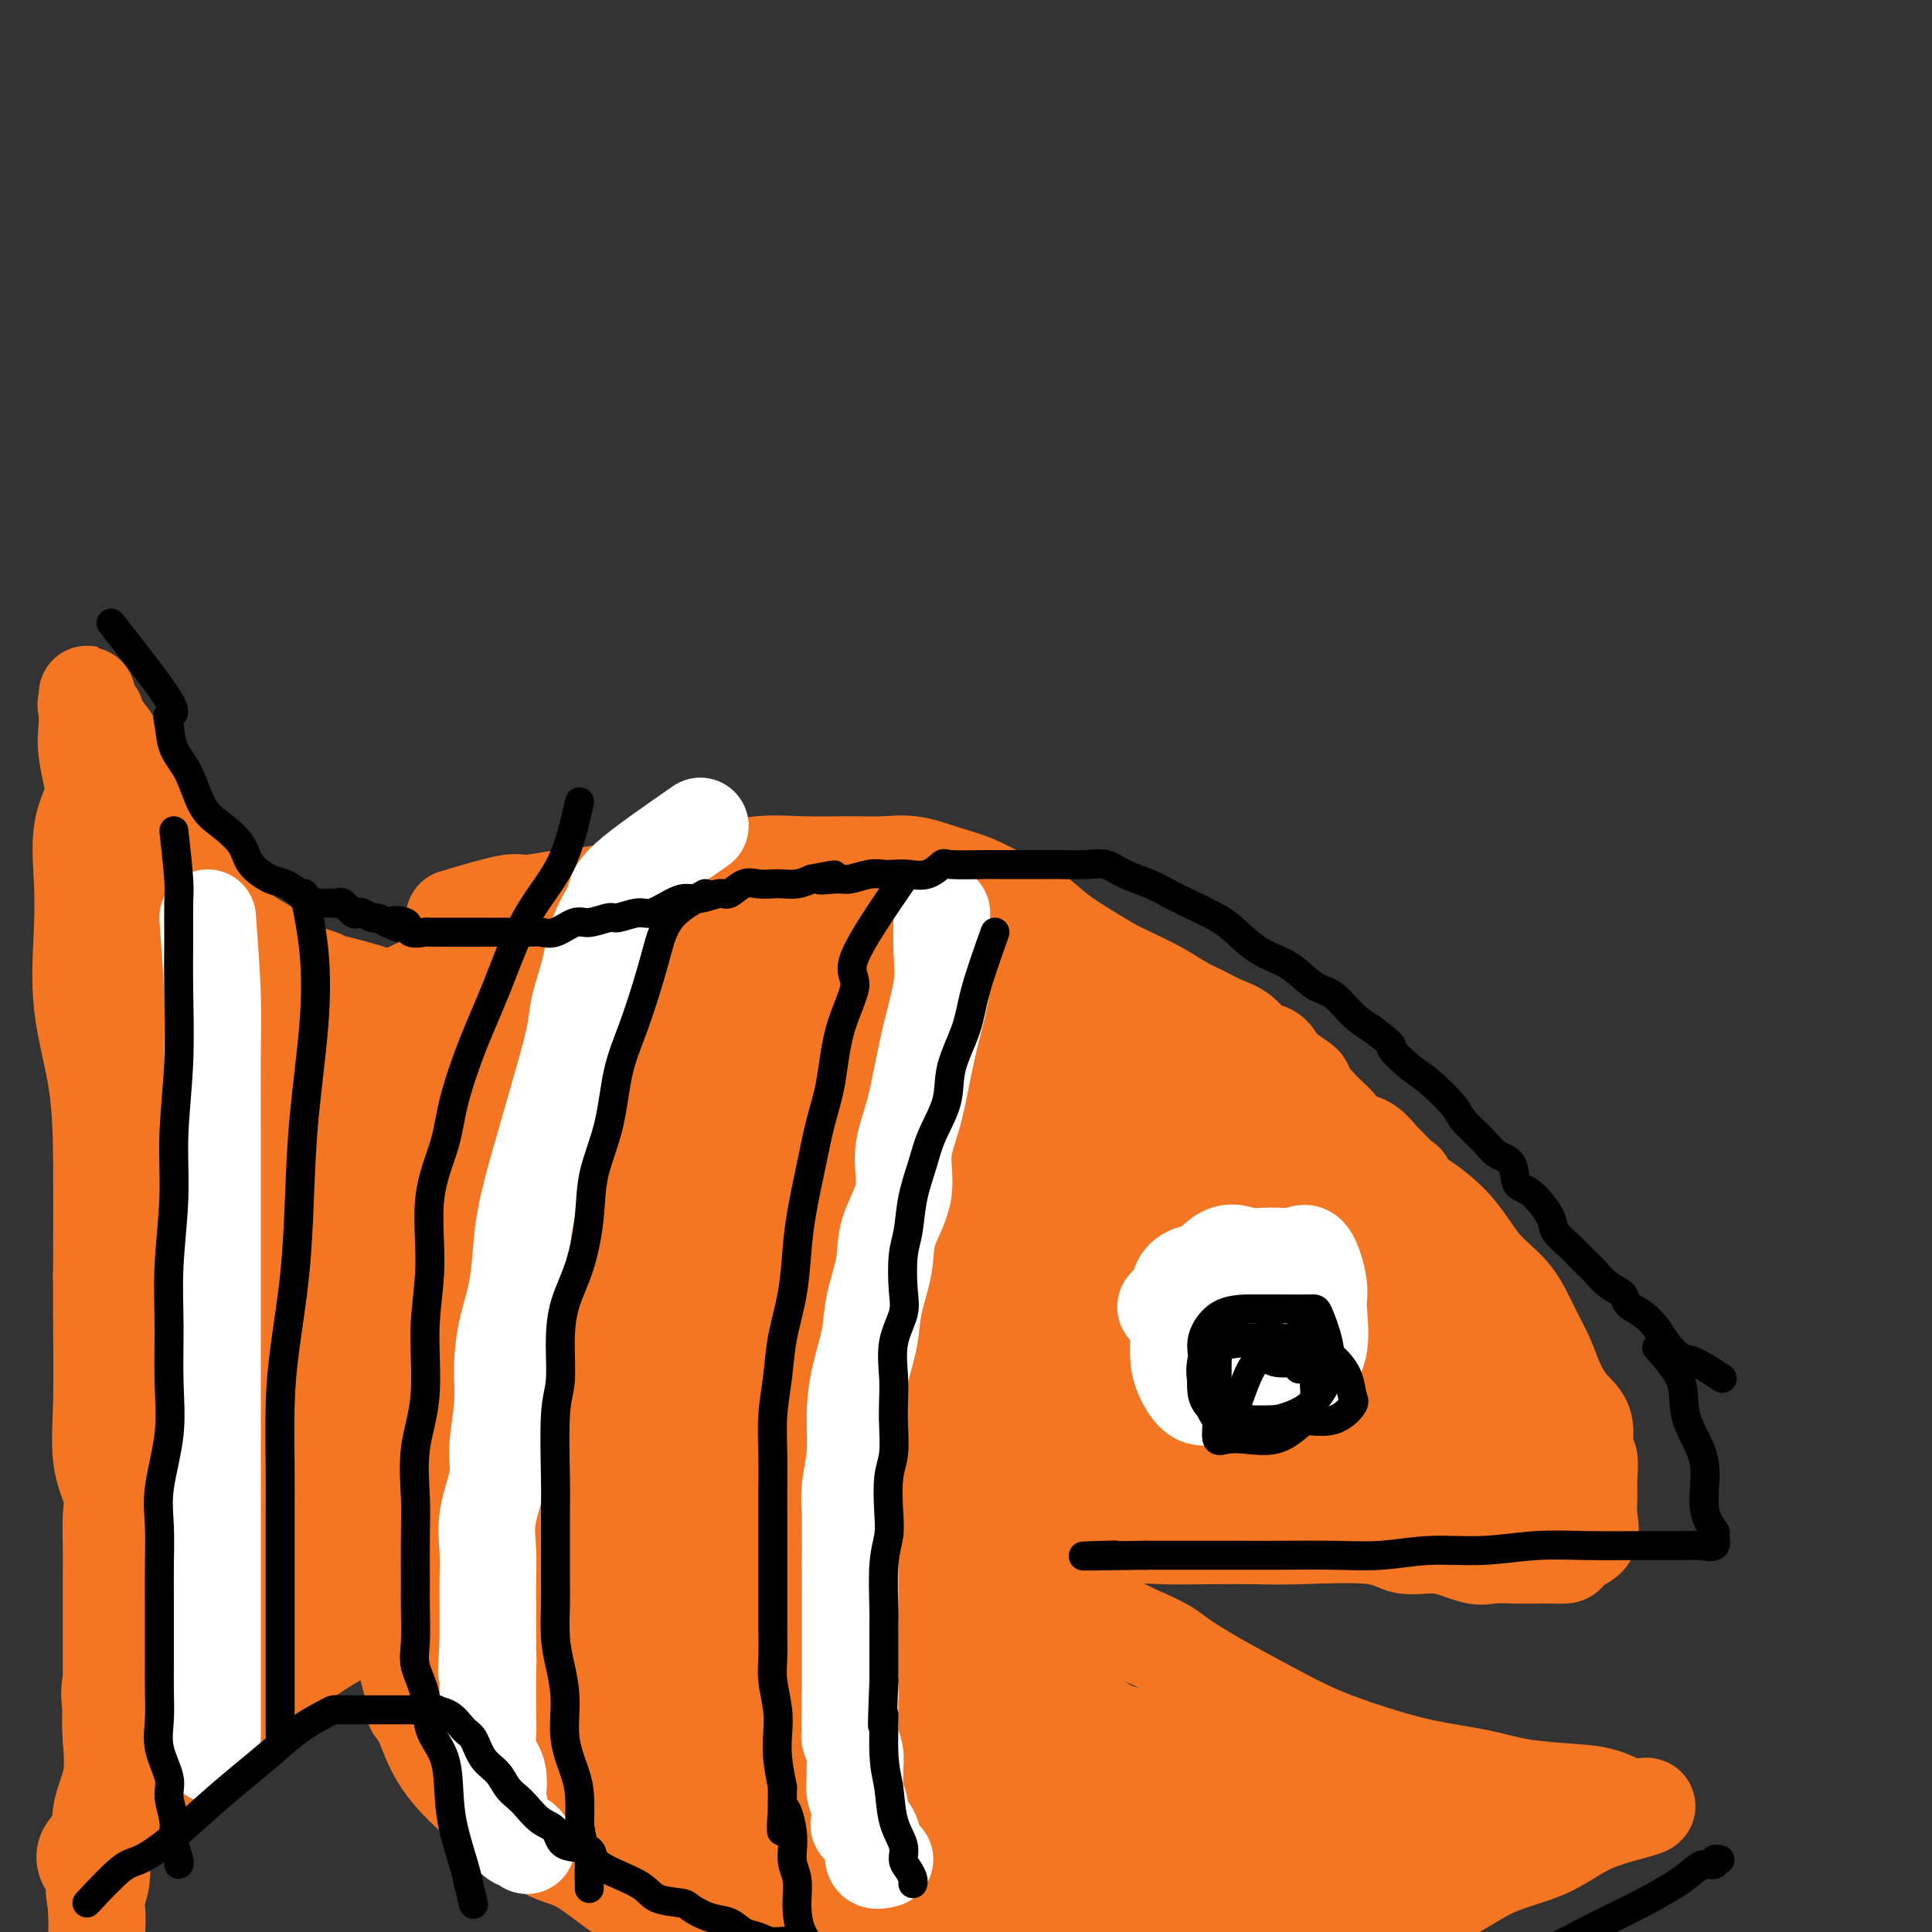 <svg viewBox='0 0 400 400' version='1.1' xmlns='http://www.w3.org/2000/svg' xmlns:xlink='http://www.w3.org/1999/xlink'><rect x="0" y="0" width="400" height="400" fill="#333333" stroke="none"/><g fill='none' stroke='#F47623' stroke-width='20' stroke-linecap='round' stroke-linejoin='round'><path d='M94,190c4.360,-1.294 8.721,-2.587 11,-3c2.279,-0.413 2.477,0.056 4,0c1.523,-0.056 4.372,-0.635 7,-1c2.628,-0.365 5.034,-0.514 8,-1c2.966,-0.486 6.494,-1.307 10,-2c3.506,-0.693 6.992,-1.257 11,-2c4.008,-0.743 8.537,-1.665 12,-2c3.463,-0.335 5.860,-0.084 9,0c3.140,0.084 7.024,-0.001 10,0c2.976,0.001 5.046,0.086 7,0c1.954,-0.086 3.793,-0.344 6,0c2.207,0.344 4.784,1.291 7,2c2.216,0.709 4.072,1.179 6,2c1.928,0.821 3.926,1.991 6,3c2.074,1.009 4.222,1.855 6,3c1.778,1.145 3.185,2.589 5,4c1.815,1.411 4.039,2.791 6,4c1.961,1.209 3.658,2.249 5,3c1.342,0.751 2.329,1.213 4,2c1.671,0.787 4.026,1.900 6,3c1.974,1.100 3.567,2.186 5,3c1.433,0.814 2.705,1.354 4,2c1.295,0.646 2.612,1.397 4,2c1.388,0.603 2.846,1.059 4,2c1.154,0.941 2.003,2.369 3,3c0.997,0.631 2.142,0.466 3,1c0.858,0.534 1.429,1.767 2,3'/><path d='M265,221c8.413,5.473 3.944,3.156 3,3c-0.944,-0.156 1.637,1.850 3,3c1.363,1.150 1.508,1.444 2,2c0.492,0.556 1.330,1.376 2,2c0.670,0.624 1.172,1.054 2,2c0.828,0.946 1.983,2.408 3,3c1.017,0.592 1.895,0.314 3,1c1.105,0.686 2.438,2.335 3,3c0.562,0.665 0.355,0.345 1,1c0.645,0.655 2.143,2.283 3,3c0.857,0.717 1.072,0.522 1,1c-0.072,0.478 -0.430,1.630 0,2c0.430,0.370 1.647,-0.042 1,0c-0.647,0.042 -3.157,0.539 -6,0c-2.843,-0.539 -6.017,-2.115 -9,-4c-2.983,-1.885 -5.773,-4.080 -8,-6c-2.227,-1.920 -3.889,-3.566 -6,-5c-2.111,-1.434 -4.672,-2.657 -7,-4c-2.328,-1.343 -4.425,-2.805 -6,-4c-1.575,-1.195 -2.629,-2.121 -4,-3c-1.371,-0.879 -3.058,-1.710 -5,-3c-1.942,-1.290 -4.138,-3.040 -6,-4c-1.862,-0.960 -3.389,-1.132 -6,-2c-2.611,-0.868 -6.305,-2.434 -10,-4'/><path d='M219,208c-3.882,-1.440 -5.588,-2.039 -9,-3c-3.412,-0.961 -8.532,-2.284 -13,-3c-4.468,-0.716 -8.285,-0.827 -13,-1c-4.715,-0.173 -10.328,-0.409 -15,-1c-4.672,-0.591 -8.404,-1.537 -12,-2c-3.596,-0.463 -7.057,-0.444 -11,-1c-3.943,-0.556 -8.369,-1.687 -11,-2c-2.631,-0.313 -3.466,0.190 -9,0c-5.534,-0.190 -15.766,-1.075 -22,0c-6.234,1.075 -8.469,4.111 -11,6c-2.531,1.889 -5.358,2.633 -8,4c-2.642,1.367 -5.101,3.357 -7,5c-1.899,1.643 -3.239,2.939 -4,4c-0.761,1.061 -0.943,1.886 -1,3c-0.057,1.114 0.010,2.517 0,3c-0.010,0.483 -0.097,0.045 1,0c1.097,-0.045 3.377,0.304 6,0c2.623,-0.304 5.589,-1.260 9,-2c3.411,-0.740 7.266,-1.264 12,-2c4.734,-0.736 10.347,-1.682 16,-2c5.653,-0.318 11.347,-0.007 17,0c5.653,0.007 11.265,-0.291 17,0c5.735,0.291 11.593,1.170 17,3c5.407,1.830 10.364,4.610 15,7c4.636,2.390 8.953,4.389 13,7c4.047,2.611 7.825,5.835 12,8c4.175,2.165 8.748,3.271 13,5c4.252,1.729 8.183,4.081 12,6c3.817,1.919 7.519,3.405 11,5c3.481,1.595 6.740,3.297 10,5'/><path d='M254,260c15.034,7.936 9.620,6.277 9,6c-0.620,-0.277 3.554,0.828 6,2c2.446,1.172 3.164,2.412 3,3c-0.164,0.588 -1.209,0.524 -4,0c-2.791,-0.524 -7.327,-1.509 -12,-3c-4.673,-1.491 -9.482,-3.490 -15,-6c-5.518,-2.510 -11.746,-5.532 -18,-8c-6.254,-2.468 -12.536,-4.381 -19,-7c-6.464,-2.619 -13.110,-5.943 -21,-8c-7.890,-2.057 -17.022,-2.846 -26,-4c-8.978,-1.154 -17.800,-2.673 -26,-4c-8.200,-1.327 -15.776,-2.461 -23,-3c-7.224,-0.539 -14.095,-0.484 -18,-1c-3.905,-0.516 -4.843,-1.605 -6,-2c-1.157,-0.395 -2.534,-0.096 -2,0c0.534,0.096 2.978,-0.010 6,0c3.022,0.010 6.623,0.135 12,0c5.377,-0.135 12.530,-0.530 20,0c7.470,0.530 15.258,1.986 23,4c7.742,2.014 15.438,4.588 23,7c7.562,2.412 14.988,4.663 22,7c7.012,2.337 13.609,4.758 20,7c6.391,2.242 12.577,4.303 18,6c5.423,1.697 10.082,3.029 15,4c4.918,0.971 10.094,1.581 15,2c4.906,0.419 9.542,0.648 13,1c3.458,0.352 5.739,0.825 8,1c2.261,0.175 4.503,0.050 5,0c0.497,-0.050 -0.752,-0.025 -2,0'/><path d='M280,264c4.083,0.574 -5.210,0.009 -13,0c-7.790,-0.009 -14.077,0.538 -22,0c-7.923,-0.538 -17.480,-2.160 -26,-5c-8.520,-2.840 -16.002,-6.896 -23,-11c-6.998,-4.104 -13.512,-8.255 -20,-13c-6.488,-4.745 -12.951,-10.082 -18,-14c-5.049,-3.918 -8.685,-6.416 -12,-9c-3.315,-2.584 -6.310,-5.256 -5,-6c1.310,-0.744 6.923,0.438 12,2c5.077,1.562 9.617,3.502 16,5c6.383,1.498 14.608,2.553 22,4c7.392,1.447 13.950,3.285 21,5c7.050,1.715 14.591,3.308 21,5c6.409,1.692 11.688,3.483 17,5c5.312,1.517 10.659,2.758 15,4c4.341,1.242 7.677,2.483 10,4c2.323,1.517 3.634,3.310 4,4c0.366,0.690 -0.213,0.279 -4,0c-3.787,-0.279 -10.782,-0.424 -17,0c-6.218,0.424 -11.657,1.418 -18,0c-6.343,-1.418 -13.589,-5.249 -21,-8c-7.411,-2.751 -14.989,-4.422 -22,-7c-7.011,-2.578 -13.457,-6.062 -19,-9c-5.543,-2.938 -10.185,-5.329 -13,-7c-2.815,-1.671 -3.804,-2.620 -4,-3c-0.196,-0.380 0.402,-0.190 1,0'/><path d='M162,210c-4.470,-3.040 1.855,-1.139 6,0c4.145,1.139 6.109,1.516 10,2c3.891,0.484 9.708,1.074 15,2c5.292,0.926 10.059,2.190 15,4c4.941,1.810 10.056,4.168 15,6c4.944,1.832 9.716,3.138 14,5c4.284,1.862 8.078,4.281 12,6c3.922,1.719 7.971,2.739 11,4c3.029,1.261 5.038,2.763 9,5c3.962,2.237 9.875,5.211 13,7c3.125,1.789 3.461,2.395 4,3c0.539,0.605 1.282,1.210 2,2c0.718,0.790 1.413,1.764 2,3c0.587,1.236 1.067,2.736 2,4c0.933,1.264 2.317,2.294 3,3c0.683,0.706 0.663,1.087 1,2c0.337,0.913 1.030,2.358 2,4c0.970,1.642 2.216,3.481 3,5c0.784,1.519 1.106,2.716 2,4c0.894,1.284 2.360,2.653 3,4c0.640,1.347 0.454,2.670 1,4c0.546,1.330 1.824,2.665 3,4c1.176,1.335 2.251,2.669 3,4c0.749,1.331 1.173,2.660 2,4c0.827,1.340 2.059,2.690 3,4c0.941,1.310 1.593,2.578 2,3c0.407,0.422 0.571,-0.002 1,0c0.429,0.002 1.123,0.429 1,0c-0.123,-0.429 -1.061,-1.715 -2,-3'/><path d='M320,305c-1.008,-1.252 -3.528,-2.881 -6,-5c-2.472,-2.119 -4.895,-4.729 -7,-7c-2.105,-2.271 -3.893,-4.205 -6,-6c-2.107,-1.795 -4.535,-3.453 -7,-6c-2.465,-2.547 -4.969,-5.985 -8,-9c-3.031,-3.015 -6.589,-5.608 -9,-9c-2.411,-3.392 -3.673,-7.584 -5,-11c-1.327,-3.416 -2.717,-6.056 -4,-9c-1.283,-2.944 -2.458,-6.192 -3,-8c-0.542,-1.808 -0.452,-2.177 0,-2c0.452,0.177 1.267,0.900 3,2c1.733,1.100 4.383,2.576 7,4c2.617,1.424 5.200,2.797 8,4c2.800,1.203 5.817,2.235 9,4c3.183,1.765 6.533,4.264 9,7c2.467,2.736 4.050,5.711 6,8c1.950,2.289 4.268,3.894 6,6c1.732,2.106 2.878,4.715 4,7c1.122,2.285 2.219,4.248 3,6c0.781,1.752 1.246,3.293 2,5c0.754,1.707 1.795,3.580 3,5c1.205,1.420 2.572,2.389 3,4c0.428,1.611 -0.082,3.865 0,5c0.082,1.135 0.757,1.151 1,2c0.243,0.849 0.055,2.532 0,4c-0.055,1.468 0.024,2.722 0,4c-0.024,1.278 -0.151,2.580 0,4c0.151,1.420 0.579,2.959 0,4c-0.579,1.041 -2.165,1.583 -3,2c-0.835,0.417 -0.917,0.708 -1,1'/><path d='M325,321c-0.700,0.690 -0.449,0.916 -1,1c-0.551,0.084 -1.905,0.025 -3,0c-1.095,-0.025 -1.932,-0.015 -3,0c-1.068,0.015 -2.368,0.034 -4,0c-1.632,-0.034 -3.595,-0.122 -5,0c-1.405,0.122 -2.251,0.453 -4,0c-1.749,-0.453 -4.403,-1.691 -7,-2c-2.597,-0.309 -5.139,0.309 -7,0c-1.861,-0.309 -3.041,-1.547 -7,-2c-3.959,-0.453 -10.698,-0.123 -15,0c-4.302,0.123 -6.167,0.039 -9,0c-2.833,-0.039 -6.635,-0.033 -10,0c-3.365,0.033 -6.294,0.094 -9,0c-2.706,-0.094 -5.188,-0.344 -8,0c-2.812,0.344 -5.954,1.281 -8,2c-2.046,0.719 -2.995,1.219 -4,2c-1.005,0.781 -2.066,1.841 -3,3c-0.934,1.159 -1.741,2.416 -2,3c-0.259,0.584 0.029,0.495 0,1c-0.029,0.505 -0.375,1.603 0,2c0.375,0.397 1.469,0.092 2,0c0.531,-0.092 0.497,0.029 1,0c0.503,-0.029 1.543,-0.209 2,0c0.457,0.209 0.333,0.807 1,1c0.667,0.193 2.127,-0.021 3,0c0.873,0.021 1.158,0.275 2,1c0.842,0.725 2.241,1.921 4,3c1.759,1.079 3.880,2.039 6,3'/><path d='M237,339c4.494,1.920 5.230,2.719 7,4c1.770,1.281 4.576,3.043 8,5c3.424,1.957 7.466,4.110 11,6c3.534,1.890 6.558,3.518 10,5c3.442,1.482 7.300,2.817 11,4c3.700,1.183 7.240,2.214 11,3c3.760,0.786 7.738,1.328 11,2c3.262,0.672 5.809,1.472 9,2c3.191,0.528 7.028,0.782 10,1c2.972,0.218 5.080,0.400 7,1c1.920,0.600 3.654,1.618 5,2c1.346,0.382 2.304,0.129 3,0c0.696,-0.129 1.128,-0.134 1,0c-0.128,0.134 -0.817,0.407 -3,1c-2.183,0.593 -5.862,1.506 -9,3c-3.138,1.494 -5.736,3.570 -9,5c-3.264,1.430 -7.193,2.213 -11,4c-3.807,1.787 -7.491,4.577 -11,6c-3.509,1.423 -6.842,1.477 -10,2c-3.158,0.523 -6.141,1.513 -9,2c-2.859,0.487 -5.593,0.470 -8,1c-2.407,0.530 -4.487,1.605 -7,2c-2.513,0.395 -5.460,0.109 -8,0c-2.540,-0.109 -4.675,-0.039 -7,0c-2.325,0.039 -4.842,0.049 -8,0c-3.158,-0.049 -6.957,-0.157 -10,0c-3.043,0.157 -5.331,0.578 -8,1c-2.669,0.422 -5.719,0.844 -9,1c-3.281,0.156 -6.795,0.044 -10,0c-3.205,-0.044 -6.103,-0.022 -9,0'/><path d='M195,402c-12.000,0.309 -7.499,0.083 -8,0c-0.501,-0.083 -6.004,-0.021 -10,0c-3.996,0.021 -6.486,0.001 -9,0c-2.514,-0.001 -5.052,0.017 -8,0c-2.948,-0.017 -6.305,-0.069 -10,-1c-3.695,-0.931 -7.726,-2.742 -11,-4c-3.274,-1.258 -5.789,-1.963 -9,-4c-3.211,-2.037 -7.117,-5.408 -10,-7c-2.883,-1.592 -4.742,-1.406 -9,-4c-4.258,-2.594 -10.914,-7.966 -15,-12c-4.086,-4.034 -5.601,-6.728 -7,-10c-1.399,-3.272 -2.684,-7.120 -4,-12c-1.316,-4.880 -2.665,-10.791 -4,-17c-1.335,-6.209 -2.657,-12.717 -4,-18c-1.343,-5.283 -2.708,-9.341 -4,-13c-1.292,-3.659 -2.511,-6.919 -3,-10c-0.489,-3.081 -0.248,-5.984 0,-8c0.248,-2.016 0.501,-3.146 0,-5c-0.501,-1.854 -1.757,-4.432 0,-7c1.757,-2.568 6.528,-5.125 10,-7c3.472,-1.875 5.644,-3.066 9,-5c3.356,-1.934 7.897,-4.610 12,-6c4.103,-1.390 7.770,-1.495 12,-2c4.230,-0.505 9.024,-1.409 13,-2c3.976,-0.591 7.133,-0.868 10,-1c2.867,-0.132 5.442,-0.118 7,0c1.558,0.118 2.098,0.341 3,3c0.902,2.659 2.166,7.754 0,13c-2.166,5.246 -7.762,10.642 -14,16c-6.238,5.358 -13.119,10.679 -20,16'/><path d='M112,295c-8.808,7.943 -13.827,11.802 -19,15c-5.173,3.198 -10.498,5.736 -15,8c-4.502,2.264 -8.181,4.256 -7,2c1.181,-2.256 7.220,-8.759 15,-16c7.780,-7.241 17.299,-15.218 27,-23c9.701,-7.782 19.583,-15.368 28,-22c8.417,-6.632 15.367,-12.309 20,-16c4.633,-3.691 6.947,-5.394 8,-4c1.053,1.394 0.846,5.886 -3,11c-3.846,5.114 -11.330,10.851 -19,18c-7.670,7.149 -15.527,15.710 -23,23c-7.473,7.290 -14.563,13.310 -20,19c-5.437,5.690 -9.221,11.052 -11,14c-1.779,2.948 -1.554,3.482 0,3c1.554,-0.482 4.436,-1.981 11,-5c6.564,-3.019 16.811,-7.560 27,-13c10.189,-5.440 20.320,-11.780 30,-18c9.680,-6.220 18.909,-12.319 27,-17c8.091,-4.681 15.045,-7.944 19,-10c3.955,-2.056 4.909,-2.905 4,-2c-0.909,0.905 -3.683,3.565 -11,10c-7.317,6.435 -19.176,16.645 -31,25c-11.824,8.355 -23.613,14.854 -33,21c-9.387,6.146 -16.372,11.940 -20,15c-3.628,3.060 -3.900,3.387 -4,4c-0.100,0.613 -0.027,1.511 5,-2c5.027,-3.511 15.008,-11.432 25,-18c9.992,-6.568 19.996,-11.784 30,-17'/><path d='M172,300c14.462,-8.484 20.617,-11.195 28,-14c7.383,-2.805 15.994,-5.706 23,-7c7.006,-1.294 12.408,-0.981 15,-1c2.592,-0.019 2.373,-0.369 3,0c0.627,0.369 2.099,1.458 -1,3c-3.099,1.542 -10.771,3.538 -19,6c-8.229,2.462 -17.015,5.392 -24,8c-6.985,2.608 -12.167,4.895 -17,6c-4.833,1.105 -9.316,1.029 -10,1c-0.684,-0.029 2.430,-0.012 8,0c5.570,0.012 13.595,0.020 22,0c8.405,-0.020 17.190,-0.068 26,-1c8.810,-0.932 17.647,-2.748 26,-4c8.353,-1.252 16.224,-1.942 23,-3c6.776,-1.058 12.458,-2.486 17,-3c4.542,-0.514 7.945,-0.115 10,0c2.055,0.115 2.762,-0.053 3,0c0.238,0.053 0.007,0.328 -4,2c-4.007,1.672 -11.791,4.743 -22,7c-10.209,2.257 -22.844,3.701 -33,5c-10.156,1.299 -17.834,2.452 -25,3c-7.166,0.548 -13.821,0.492 -19,0c-5.179,-0.492 -8.883,-1.421 -11,-2c-2.117,-0.579 -2.647,-0.810 -2,-1c0.647,-0.190 2.471,-0.340 7,-1c4.529,-0.660 11.765,-1.830 19,-3'/><path d='M215,301c7.526,-1.392 14.340,-2.374 22,-3c7.660,-0.626 16.165,-0.898 23,-1c6.835,-0.102 11.999,-0.035 17,0c5.001,0.035 9.838,0.037 14,0c4.162,-0.037 7.649,-0.115 10,0c2.351,0.115 3.565,0.423 5,1c1.435,0.577 3.092,1.425 0,2c-3.092,0.575 -10.931,0.878 -18,1c-7.069,0.122 -13.368,0.062 -21,0c-7.632,-0.062 -16.599,-0.128 -25,0c-8.401,0.128 -16.237,0.449 -23,0c-6.763,-0.449 -12.452,-1.667 -17,-3c-4.548,-1.333 -7.956,-2.779 -10,-4c-2.044,-1.221 -2.723,-2.216 -3,-3c-0.277,-0.784 -0.152,-1.356 0,-2c0.152,-0.644 0.332,-1.360 3,-2c2.668,-0.640 7.823,-1.204 14,-2c6.177,-0.796 13.375,-1.824 20,-3c6.625,-1.176 12.676,-2.500 19,-3c6.324,-0.500 12.920,-0.175 19,0c6.080,0.175 11.644,0.199 16,0c4.356,-0.199 7.504,-0.620 10,0c2.496,0.620 4.339,2.282 5,3c0.661,0.718 0.141,0.493 0,1c-0.141,0.507 0.097,1.745 -5,3c-5.097,1.255 -15.529,2.527 -22,3c-6.471,0.473 -8.982,0.147 -14,0c-5.018,-0.147 -12.543,-0.117 -23,0c-10.457,0.117 -23.845,0.319 -31,0c-7.155,-0.319 -8.078,-1.160 -9,-2'/><path d='M191,287c-12.563,-0.655 -5.472,-1.293 -3,-2c2.472,-0.707 0.324,-1.482 0,-2c-0.324,-0.518 1.175,-0.780 4,-1c2.825,-0.220 6.975,-0.398 11,-1c4.025,-0.602 7.925,-1.627 13,-2c5.075,-0.373 11.327,-0.093 17,0c5.673,0.093 10.768,-0.002 16,0c5.232,0.002 10.600,0.102 16,0c5.400,-0.102 10.833,-0.406 15,0c4.167,0.406 7.067,1.522 10,2c2.933,0.478 5.900,0.318 6,0c0.100,-0.318 -2.665,-0.795 -6,-2c-3.335,-1.205 -7.239,-3.138 -11,-5c-3.761,-1.862 -7.378,-3.654 -11,-6c-3.622,-2.346 -7.249,-5.247 -11,-8c-3.751,-2.753 -7.628,-5.356 -11,-8c-3.372,-2.644 -6.241,-5.327 -9,-8c-2.759,-2.673 -5.409,-5.336 -8,-8c-2.591,-2.664 -5.124,-5.330 -8,-8c-2.876,-2.670 -6.094,-5.346 -9,-8c-2.906,-2.654 -5.500,-5.287 -8,-8c-2.500,-2.713 -4.907,-5.505 -7,-8c-2.093,-2.495 -3.872,-4.693 -6,-7c-2.128,-2.307 -4.603,-4.723 -7,-6c-2.397,-1.277 -4.715,-1.414 -7,-2c-2.285,-0.586 -4.538,-1.619 -7,-2c-2.462,-0.381 -5.132,-0.109 -8,0c-2.868,0.109 -5.934,0.054 -9,0'/><path d='M153,187c-6.499,-0.357 -7.248,0.749 -10,2c-2.752,1.251 -7.508,2.645 -11,4c-3.492,1.355 -5.720,2.671 -9,4c-3.280,1.329 -7.612,2.671 -11,4c-3.388,1.329 -5.833,2.645 -9,4c-3.167,1.355 -7.058,2.749 -10,4c-2.942,1.251 -4.937,2.360 -7,4c-2.063,1.640 -4.195,3.813 -6,5c-1.805,1.187 -3.285,1.389 -6,3c-2.715,1.611 -6.666,4.630 -9,6c-2.334,1.370 -3.051,1.091 -4,1c-0.949,-0.091 -2.129,0.006 -3,0c-0.871,-0.006 -1.431,-0.115 -2,0c-0.569,0.115 -1.145,0.453 -2,0c-0.855,-0.453 -1.989,-1.697 -3,-3c-1.011,-1.303 -1.901,-2.665 -3,-4c-1.099,-1.335 -2.409,-2.642 -4,-4c-1.591,-1.358 -3.464,-2.768 -5,-4c-1.536,-1.232 -2.737,-2.285 -4,-3c-1.263,-0.715 -2.590,-1.092 -4,-2c-1.410,-0.908 -2.904,-2.346 -4,-3c-1.096,-0.654 -1.795,-0.522 -3,-1c-1.205,-0.478 -2.916,-1.565 -3,-2c-0.084,-0.435 1.458,-0.217 3,0'/><path d='M24,202c0.500,0.000 0.250,0.000 0,0'/><path d='M104,216c-5.807,-2.914 -11.614,-5.828 -16,-7c-4.386,-1.172 -7.351,-0.601 -10,-1c-2.649,-0.399 -4.982,-1.767 -7,-3c-2.018,-1.233 -3.720,-2.332 -6,-3c-2.280,-0.668 -5.137,-0.904 -7,-1c-1.863,-0.096 -2.733,-0.052 -4,0c-1.267,0.052 -2.931,0.112 -3,0c-0.069,-0.112 1.457,-0.394 5,0c3.543,0.394 9.104,1.465 15,3c5.896,1.535 12.128,3.533 18,6c5.872,2.467 11.385,5.403 16,8c4.615,2.597 8.334,4.854 12,7c3.666,2.146 7.279,4.181 9,6c1.721,1.819 1.549,3.421 1,4c-0.549,0.579 -1.475,0.136 -4,0c-2.525,-0.136 -6.648,0.034 -10,0c-3.352,-0.034 -5.933,-0.272 -10,0c-4.067,0.272 -9.621,1.055 -14,0c-4.379,-1.055 -7.582,-3.948 -12,-6c-4.418,-2.052 -10.049,-3.263 -14,-5c-3.951,-1.737 -6.221,-4.000 -9,-6c-2.779,-2.000 -6.067,-3.739 -8,-5c-1.933,-1.261 -2.510,-2.045 -4,-4c-1.490,-1.955 -3.894,-5.081 -5,-7c-1.106,-1.919 -0.913,-2.632 -1,-4c-0.087,-1.368 -0.453,-3.391 -1,-5c-0.547,-1.609 -1.273,-2.805 -2,-4'/><path d='M33,189c-1.332,-3.474 -0.161,-2.157 0,-2c0.161,0.157 -0.689,-0.844 -1,-2c-0.311,-1.156 -0.084,-2.465 0,-4c0.084,-1.535 0.024,-3.296 0,-4c-0.024,-0.704 -0.012,-0.352 0,0'/><path d='M115,220c-5.707,-0.944 -11.413,-1.889 -15,-2c-3.587,-0.111 -5.054,0.610 -7,0c-1.946,-0.610 -4.371,-2.551 -7,-4c-2.629,-1.449 -5.463,-2.404 -9,-4c-3.537,-1.596 -7.776,-3.831 -11,-6c-3.224,-2.169 -5.431,-4.272 -8,-6c-2.569,-1.728 -5.500,-3.082 -8,-5c-2.500,-1.918 -4.569,-4.399 -7,-7c-2.431,-2.601 -5.222,-5.323 -7,-8c-1.778,-2.677 -2.541,-5.308 -4,-8c-1.459,-2.692 -3.614,-5.444 -5,-8c-1.386,-2.556 -2.004,-4.915 -3,-7c-0.996,-2.085 -2.370,-3.894 -3,-4c-0.630,-0.106 -0.515,1.493 0,3c0.515,1.507 1.430,2.922 2,5c0.570,2.078 0.797,4.819 1,8c0.203,3.181 0.384,6.803 1,12c0.616,5.197 1.668,11.970 2,19c0.332,7.030 -0.055,14.316 0,22c0.055,7.684 0.551,15.767 1,23c0.449,7.233 0.852,13.616 1,20c0.148,6.384 0.040,12.769 0,18c-0.040,5.231 -0.011,9.309 0,14c0.011,4.691 0.003,9.994 0,14c-0.003,4.006 -0.001,6.716 0,9c0.001,2.284 0.000,4.142 0,6'/><path d='M29,324c0.333,21.000 0.167,10.500 0,0'/><path d='M20,164c-1.262,2.488 -2.524,4.976 -3,8c-0.476,3.024 -0.166,6.586 0,10c0.166,3.414 0.188,6.682 0,11c-0.188,4.318 -0.586,9.687 0,15c0.586,5.313 2.158,10.569 3,16c0.842,5.431 0.956,11.038 1,17c0.044,5.962 0.019,12.278 0,18c-0.019,5.722 -0.033,10.850 0,16c0.033,5.150 0.114,10.321 0,15c-0.114,4.679 -0.423,8.867 0,12c0.423,3.133 1.577,5.213 2,7c0.423,1.787 0.113,3.282 0,5c-0.113,1.718 -0.030,3.659 0,6c0.030,2.341 0.008,5.081 0,7c-0.008,1.919 -0.002,3.016 0,5c0.002,1.984 0.001,4.853 0,7c-0.001,2.147 -0.000,3.571 0,5c0.000,1.429 0.000,2.861 0,4c-0.000,1.139 -0.000,1.983 0,3c0.000,1.017 0.000,2.207 0,3c-0.000,0.793 -0.000,1.190 0,2c0.000,0.810 0.000,2.031 0,3c-0.000,0.969 -0.000,1.684 0,1c0.000,-0.684 0.000,-2.767 0,-4c-0.000,-1.233 -0.000,-1.617 0,-2'/><path d='M23,354c-0.188,-1.750 -0.657,-3.626 0,-6c0.657,-2.374 2.439,-5.248 6,-8c3.561,-2.752 8.900,-5.384 14,-8c5.100,-2.616 9.961,-5.218 15,-7c5.039,-1.782 10.256,-2.746 15,-3c4.744,-0.254 9.014,0.201 13,0c3.986,-0.201 7.688,-1.057 12,0c4.312,1.057 9.233,4.026 13,6c3.767,1.974 6.381,2.953 9,5c2.619,2.047 5.242,5.161 8,7c2.758,1.839 5.650,2.402 8,4c2.350,1.598 4.157,4.232 7,6c2.843,1.768 6.721,2.670 10,4c3.279,1.330 5.960,3.089 8,4c2.040,0.911 3.440,0.975 4,1c0.560,0.025 0.280,0.013 0,0'/><path d='M73,314c1.068,1.739 2.135,3.478 4,4c1.865,0.522 4.527,-0.174 8,0c3.473,0.174 7.756,1.217 13,2c5.244,0.783 11.449,1.306 17,2c5.551,0.694 10.446,1.558 15,2c4.554,0.442 8.765,0.461 12,1c3.235,0.539 5.494,1.599 7,2c1.506,0.401 2.258,0.142 2,0c-0.258,-0.142 -1.528,-0.167 -5,0c-3.472,0.167 -9.146,0.528 -14,0c-4.854,-0.528 -8.888,-1.944 -13,-3c-4.112,-1.056 -8.303,-1.751 -12,-2c-3.697,-0.249 -6.901,-0.052 -10,0c-3.099,0.052 -6.094,-0.041 -8,0c-1.906,0.041 -2.724,0.214 -5,0c-2.276,-0.214 -6.011,-0.817 -9,0c-2.989,0.817 -5.232,3.055 -8,5c-2.768,1.945 -6.060,3.597 -9,5c-2.940,1.403 -5.528,2.557 -8,4c-2.472,1.443 -4.827,3.176 -7,5c-2.173,1.824 -4.165,3.740 -6,6c-1.835,2.260 -3.514,4.865 -5,7c-1.486,2.135 -2.780,3.799 -4,6c-1.220,2.201 -2.367,4.939 -3,7c-0.633,2.061 -0.752,3.446 -1,5c-0.248,1.554 -0.624,3.277 -1,5'/><path d='M23,377c-1.245,3.482 -1.858,3.688 -2,4c-0.142,0.312 0.188,0.731 0,1c-0.188,0.269 -0.892,0.390 -1,1c-0.108,0.610 0.381,1.710 0,2c-0.381,0.290 -1.633,-0.229 -2,0c-0.367,0.229 0.152,1.206 0,1c-0.152,-0.206 -0.974,-1.597 0,-3c0.974,-1.403 3.744,-2.820 7,-6c3.256,-3.180 6.999,-8.124 12,-13c5.001,-4.876 11.262,-9.685 17,-14c5.738,-4.315 10.955,-8.137 16,-11c5.045,-2.863 9.919,-4.767 15,-6c5.081,-1.233 10.370,-1.794 15,-2c4.630,-0.206 8.601,-0.055 13,0c4.399,0.055 9.225,0.015 13,0c3.775,-0.015 6.498,-0.005 9,0c2.502,0.005 4.784,0.005 6,0c1.216,-0.005 1.365,-0.014 2,0c0.635,0.014 1.756,0.050 2,0c0.244,-0.050 -0.391,-0.185 -2,0c-1.609,0.185 -4.194,0.689 -7,1c-2.806,0.311 -5.832,0.430 -10,1c-4.168,0.570 -9.476,1.591 -14,3c-4.524,1.409 -8.262,3.204 -12,5'/><path d='M100,341c-8.558,2.310 -7.454,3.086 -8,4c-0.546,0.914 -2.742,1.966 -4,3c-1.258,1.034 -1.578,2.051 -2,3c-0.422,0.949 -0.944,1.832 0,3c0.944,1.168 3.356,2.623 6,4c2.644,1.377 5.519,2.678 9,4c3.481,1.322 7.568,2.665 12,4c4.432,1.335 9.210,2.663 14,4c4.790,1.337 9.591,2.683 14,4c4.409,1.317 8.426,2.603 13,4c4.574,1.397 9.706,2.903 15,4c5.294,1.097 10.749,1.786 16,3c5.251,1.214 10.296,2.955 15,4c4.704,1.045 9.065,1.395 14,2c4.935,0.605 10.444,1.464 15,2c4.556,0.536 8.160,0.749 12,1c3.840,0.251 7.917,0.539 12,0c4.083,-0.539 8.172,-1.906 12,-4c3.828,-2.094 7.394,-4.915 11,-7c3.606,-2.085 7.252,-3.434 10,-5c2.748,-1.566 4.599,-3.348 6,-4c1.401,-0.652 2.352,-0.174 3,0c0.648,0.174 0.993,0.043 1,0c0.007,-0.043 -0.322,0.000 -2,0c-1.678,-0.000 -4.704,-0.044 -8,0c-3.296,0.044 -6.863,0.177 -11,1c-4.137,0.823 -8.845,2.337 -14,3c-5.155,0.663 -10.759,0.475 -16,1c-5.241,0.525 -10.121,1.762 -15,3'/><path d='M230,382c-12.696,1.177 -11.935,0.119 -15,0c-3.065,-0.119 -9.956,0.702 -15,1c-5.044,0.298 -8.240,0.072 -12,0c-3.760,-0.072 -8.084,0.010 -12,0c-3.916,-0.010 -7.426,-0.114 -11,-1c-3.574,-0.886 -7.213,-2.556 -11,-4c-3.787,-1.444 -7.722,-2.662 -11,-4c-3.278,-1.338 -5.899,-2.796 -8,-4c-2.101,-1.204 -3.681,-2.155 -5,-4c-1.319,-1.845 -2.376,-4.585 -3,-6c-0.624,-1.415 -0.814,-1.504 -1,-2c-0.186,-0.496 -0.366,-1.400 0,-2c0.366,-0.600 1.279,-0.898 4,-1c2.721,-0.102 7.250,-0.009 12,0c4.750,0.009 9.721,-0.065 15,0c5.279,0.065 10.865,0.268 16,1c5.135,0.732 9.819,1.993 15,3c5.181,1.007 10.857,1.762 16,3c5.143,1.238 9.751,2.960 14,4c4.249,1.040 8.138,1.396 12,2c3.862,0.604 7.698,1.454 11,2c3.302,0.546 6.070,0.787 8,1c1.930,0.213 3.023,0.397 5,1c1.977,0.603 4.838,1.625 6,2c1.162,0.375 0.625,0.103 1,0c0.375,-0.103 1.661,-0.039 2,0c0.339,0.039 -0.270,0.052 -2,0c-1.730,-0.052 -4.581,-0.168 -8,0c-3.419,0.168 -7.405,0.619 -12,0c-4.595,-0.619 -9.797,-2.310 -15,-4'/><path d='M226,370c-8.277,-1.707 -10.469,-3.975 -14,-6c-3.531,-2.025 -8.401,-3.809 -12,-6c-3.599,-2.191 -5.929,-4.791 -9,-7c-3.071,-2.209 -6.884,-4.029 -10,-7c-3.116,-2.971 -5.534,-7.094 -8,-11c-2.466,-3.906 -4.982,-7.595 -7,-11c-2.018,-3.405 -3.540,-6.524 -5,-9c-1.460,-2.476 -2.857,-4.308 -3,-5c-0.143,-0.692 0.967,-0.244 2,0c1.033,0.244 1.988,0.285 4,1c2.012,0.715 5.080,2.106 8,4c2.920,1.894 5.691,4.293 9,7c3.309,2.707 7.155,5.724 11,9c3.845,3.276 7.688,6.813 11,10c3.312,3.187 6.091,6.024 9,8c2.909,1.976 5.947,3.091 9,5c3.053,1.909 6.120,4.613 9,6c2.880,1.387 5.571,1.458 8,2c2.429,0.542 4.595,1.556 7,2c2.405,0.444 5.049,0.317 7,1c1.951,0.683 3.209,2.177 5,3c1.791,0.823 4.114,0.976 6,1c1.886,0.024 3.336,-0.081 5,0c1.664,0.081 3.541,0.347 5,1c1.459,0.653 2.499,1.694 3,2c0.501,0.306 0.464,-0.124 1,0c0.536,0.124 1.644,0.803 2,1c0.356,0.197 -0.041,-0.086 -2,0c-1.959,0.086 -5.479,0.543 -9,1'/><path d='M268,372c-4.281,0.152 -9.484,0.032 -14,0c-4.516,-0.032 -8.347,0.024 -12,0c-3.653,-0.024 -7.130,-0.130 -11,0c-3.870,0.130 -8.132,0.494 -12,0c-3.868,-0.494 -7.340,-1.847 -11,-4c-3.660,-2.153 -7.506,-5.106 -11,-9c-3.494,-3.894 -6.637,-8.731 -10,-14c-3.363,-5.269 -6.948,-10.972 -10,-16c-3.052,-5.028 -5.572,-9.382 -7,-13c-1.428,-3.618 -1.763,-6.499 -2,-8c-0.237,-1.501 -0.375,-1.621 0,-2c0.375,-0.379 1.264,-1.016 5,-2c3.736,-0.984 10.318,-2.315 16,-4c5.682,-1.685 10.465,-3.723 15,-5c4.535,-1.277 8.821,-1.792 12,-2c3.179,-0.208 5.249,-0.107 7,0c1.751,0.107 3.181,0.221 3,0c-0.181,-0.221 -1.973,-0.776 -5,1c-3.027,1.776 -7.289,5.882 -13,10c-5.711,4.118 -12.871,8.246 -19,12c-6.129,3.754 -11.226,7.133 -16,11c-4.774,3.867 -9.226,8.220 -13,12c-3.774,3.780 -6.870,6.986 -9,9c-2.130,2.014 -3.295,2.835 -4,4c-0.705,1.165 -0.948,2.674 -1,4c-0.052,1.326 0.089,2.469 0,3c-0.089,0.531 -0.409,0.451 1,1c1.409,0.549 4.545,1.728 8,3c3.455,1.272 7.227,2.636 11,4'/><path d='M166,367c5.156,1.903 8.044,2.660 12,3c3.956,0.340 8.978,0.263 14,1c5.022,0.737 10.042,2.288 14,3c3.958,0.712 6.853,0.584 10,1c3.147,0.416 6.546,1.374 9,2c2.454,0.626 3.964,0.918 5,1c1.036,0.082 1.597,-0.045 1,0c-0.597,0.045 -2.353,0.264 -6,1c-3.647,0.736 -9.184,1.990 -15,4c-5.816,2.010 -11.912,4.775 -18,6c-6.088,1.225 -12.168,0.910 -18,1c-5.832,0.090 -11.417,0.586 -16,1c-4.583,0.414 -8.163,0.747 -12,0c-3.837,-0.747 -7.932,-2.573 -11,-4c-3.068,-1.427 -5.109,-2.455 -7,-4c-1.891,-1.545 -3.632,-3.609 -5,-5c-1.368,-1.391 -2.362,-2.110 -3,-4c-0.638,-1.890 -0.919,-4.950 -1,-8c-0.081,-3.050 0.038,-6.090 0,-11c-0.038,-4.910 -0.232,-11.688 0,-19c0.232,-7.312 0.892,-15.156 3,-23c2.108,-7.844 5.665,-15.687 10,-23c4.335,-7.313 9.450,-14.097 15,-19c5.550,-4.903 11.536,-7.926 17,-11c5.464,-3.074 10.406,-6.199 16,-9c5.594,-2.801 11.840,-5.276 16,-7c4.160,-1.724 6.235,-2.695 8,-3c1.765,-0.305 3.218,0.056 0,3c-3.218,2.944 -11.109,8.472 -19,14'/><path d='M185,258c-6.869,5.525 -14.540,10.837 -23,16c-8.460,5.163 -17.708,10.178 -26,15c-8.292,4.822 -15.629,9.450 -20,12c-4.371,2.550 -5.774,3.023 -7,3c-1.226,-0.023 -2.273,-0.541 0,-3c2.273,-2.459 7.865,-6.860 14,-12c6.135,-5.140 12.812,-11.021 27,-23c14.188,-11.979 35.888,-30.058 46,-38c10.112,-7.942 8.637,-5.748 6,-4c-2.637,1.748 -6.435,3.049 -14,7c-7.565,3.951 -18.897,10.550 -31,17c-12.103,6.450 -24.977,12.749 -38,20c-13.023,7.251 -26.195,15.453 -38,22c-11.805,6.547 -22.242,11.437 -30,15c-7.758,3.563 -12.836,5.797 -15,7c-2.164,1.203 -1.413,1.373 -1,0c0.413,-1.373 0.490,-4.291 5,-10c4.510,-5.709 13.455,-14.209 22,-21c8.545,-6.791 16.692,-11.874 24,-18c7.308,-6.126 13.777,-13.297 19,-18c5.223,-4.703 9.200,-6.938 11,-8c1.800,-1.062 1.421,-0.950 1,0c-0.421,0.950 -0.886,2.739 -5,6c-4.114,3.261 -11.877,7.993 -20,13c-8.123,5.007 -16.607,10.288 -23,14c-6.393,3.712 -10.697,5.856 -15,8'/><path d='M54,278c-9.797,5.777 -5.290,2.719 -4,1c1.290,-1.719 -0.638,-2.100 0,-5c0.638,-2.900 3.841,-8.320 9,-14c5.159,-5.680 12.273,-11.620 19,-17c6.727,-5.380 13.065,-10.199 18,-14c4.935,-3.801 8.465,-6.585 11,-8c2.535,-1.415 4.074,-1.461 4,-1c-0.074,0.461 -1.762,1.430 -7,5c-5.238,3.570 -14.026,9.740 -23,16c-8.974,6.260 -18.134,12.611 -26,17c-7.866,4.389 -14.439,6.814 -18,8c-3.561,1.186 -4.109,1.131 -5,1c-0.891,-0.131 -2.126,-0.337 1,-3c3.126,-2.663 10.614,-7.784 19,-13c8.386,-5.216 17.669,-10.526 26,-15c8.331,-4.474 15.709,-8.112 23,-12c7.291,-3.888 14.494,-8.026 19,-10c4.506,-1.974 6.316,-1.783 7,-2c0.684,-0.217 0.243,-0.842 -3,1c-3.243,1.842 -9.286,6.151 -17,11c-7.714,4.849 -17.098,10.238 -27,16c-9.902,5.762 -20.322,11.898 -29,16c-8.678,4.102 -15.615,6.172 -20,8c-4.385,1.828 -6.219,3.415 -8,3c-1.781,-0.415 -3.509,-2.833 0,-7c3.509,-4.167 12.254,-10.084 21,-16'/><path d='M44,244c7.281,-5.170 14.985,-10.094 23,-15c8.015,-4.906 16.341,-9.795 23,-13c6.659,-3.205 11.652,-4.726 15,-6c3.348,-1.274 5.053,-2.300 4,-1c-1.053,1.300 -4.863,4.925 -11,9c-6.137,4.075 -14.600,8.600 -23,13c-8.400,4.400 -16.737,8.677 -24,12c-7.263,3.323 -13.454,5.694 -18,7c-4.546,1.306 -7.448,1.546 -9,2c-1.552,0.454 -1.754,1.121 -1,0c0.754,-1.121 2.463,-4.030 8,-7c5.537,-2.970 14.903,-6.000 24,-9c9.097,-3.000 17.924,-5.969 27,-8c9.076,-2.031 18.400,-3.123 26,-4c7.600,-0.877 13.477,-1.537 18,-2c4.523,-0.463 7.693,-0.727 9,0c1.307,0.727 0.750,2.445 1,5c0.250,2.555 1.305,5.948 -2,12c-3.305,6.052 -10.970,14.765 -19,23c-8.030,8.235 -16.424,15.993 -25,24c-8.576,8.007 -17.334,16.262 -25,23c-7.666,6.738 -14.242,11.957 -19,15c-4.758,3.043 -7.700,3.910 -9,4c-1.300,0.090 -0.959,-0.597 3,-4c3.959,-3.403 11.535,-9.520 19,-15c7.465,-5.480 14.817,-10.321 22,-15c7.183,-4.679 14.195,-9.194 20,-12c5.805,-2.806 10.402,-3.903 15,-5'/><path d='M116,277c6.310,-3.255 4.586,-2.892 4,-2c-0.586,0.892 -0.034,2.312 -3,6c-2.966,3.688 -9.451,9.642 -16,16c-6.549,6.358 -13.161,13.119 -20,20c-6.839,6.881 -13.905,13.881 -19,19c-5.095,5.119 -8.218,8.355 -11,11c-2.782,2.645 -5.224,4.698 -3,1c2.224,-3.698 9.115,-13.146 15,-20c5.885,-6.854 10.763,-11.115 15,-16c4.237,-4.885 7.832,-10.395 11,-15c3.168,-4.605 5.908,-8.307 7,-11c1.092,-2.693 0.536,-4.379 0,-5c-0.536,-0.621 -1.051,-0.179 -2,0c-0.949,0.179 -2.332,0.093 -6,0c-3.668,-0.093 -9.621,-0.195 -15,0c-5.379,0.195 -10.183,0.685 -14,1c-3.817,0.315 -6.648,0.453 -9,0c-2.352,-0.453 -4.224,-1.499 -6,-4c-1.776,-2.501 -3.456,-6.459 -4,-10c-0.544,-3.541 0.048,-6.665 0,-10c-0.048,-3.335 -0.737,-6.882 -1,-10c-0.263,-3.118 -0.101,-5.808 0,-8c0.101,-2.192 0.140,-3.887 0,-5c-0.140,-1.113 -0.461,-1.646 0,-2c0.461,-0.354 1.703,-0.530 3,0c1.297,0.530 2.648,1.765 4,3'/><path d='M46,236c1.370,0.901 1.295,2.653 2,4c0.705,1.347 2.190,2.289 3,3c0.810,0.711 0.945,1.191 1,1c0.055,-0.191 0.032,-1.055 0,-3c-0.032,-1.945 -0.072,-4.972 -1,-8c-0.928,-3.028 -2.744,-6.057 -4,-9c-1.256,-2.943 -1.952,-5.801 -4,-10c-2.048,-4.199 -5.449,-9.739 -7,-12c-1.551,-2.261 -1.252,-1.241 -1,-1c0.252,0.241 0.456,-0.295 0,-1c-0.456,-0.705 -1.571,-1.578 -2,-2c-0.429,-0.422 -0.172,-0.392 0,-1c0.172,-0.608 0.258,-1.853 0,-3c-0.258,-1.147 -0.862,-2.197 -1,-3c-0.138,-0.803 0.188,-1.360 0,-2c-0.188,-0.640 -0.890,-1.361 -1,-2c-0.110,-0.639 0.373,-1.194 0,-2c-0.373,-0.806 -1.601,-1.864 -2,-3c-0.399,-1.136 0.030,-2.351 0,-3c-0.030,-0.649 -0.520,-0.733 -1,-2c-0.480,-1.267 -0.951,-3.719 -1,-5c-0.049,-1.281 0.322,-1.392 0,-2c-0.322,-0.608 -1.339,-1.713 -2,-3c-0.661,-1.287 -0.967,-2.756 -1,-4c-0.033,-1.244 0.208,-2.261 0,-3c-0.208,-0.739 -0.864,-1.199 -1,-2c-0.136,-0.801 0.247,-1.943 0,-3c-0.247,-1.057 -1.123,-2.028 -2,-3'/><path d='M21,152c-1.961,-7.409 -0.865,-2.933 -1,-2c-0.135,0.933 -1.502,-1.677 -2,-3c-0.498,-1.323 -0.126,-1.360 0,-2c0.126,-0.640 0.008,-1.884 0,-1c-0.008,0.884 0.096,3.894 0,6c-0.096,2.106 -0.390,3.307 0,6c0.390,2.693 1.463,6.879 2,11c0.537,4.121 0.536,8.178 1,12c0.464,3.822 1.392,7.409 2,11c0.608,3.591 0.895,7.187 1,11c0.105,3.813 0.028,7.842 0,11c-0.028,3.158 -0.008,5.446 0,8c0.008,2.554 0.002,5.375 0,8c-0.002,2.625 -0.001,5.055 0,7c0.001,1.945 0.000,3.404 0,5c-0.000,1.596 -0.000,3.328 0,5c0.000,1.672 0.000,3.284 0,5c-0.000,1.716 -0.000,3.536 0,5c0.000,1.464 0.000,2.573 0,4c-0.000,1.427 -0.000,3.172 0,5c0.000,1.828 0.000,3.738 0,6c-0.000,2.262 -0.000,4.874 0,7c0.000,2.126 0.000,3.765 0,6c-0.000,2.235 -0.000,5.067 0,8c0.000,2.933 0.000,5.968 0,9c-0.000,3.032 -0.000,6.060 0,9c0.000,2.940 0.000,5.792 0,9c-0.000,3.208 -0.000,6.774 0,10c0.000,3.226 0.000,6.113 0,9'/><path d='M24,337c0.058,22.241 0.204,9.843 0,7c-0.204,-2.843 -0.759,3.867 -1,8c-0.241,4.133 -0.169,5.687 0,8c0.169,2.313 0.434,5.384 0,8c-0.434,2.616 -1.566,4.776 -2,7c-0.434,2.224 -0.169,4.511 0,7c0.169,2.489 0.241,5.178 0,7c-0.241,1.822 -0.797,2.777 -1,4c-0.203,1.223 -0.054,2.715 0,4c0.054,1.285 0.014,2.362 0,3c-0.014,0.638 -0.002,0.837 0,1c0.002,0.163 -0.005,0.289 0,1c0.005,0.711 0.022,2.006 0,2c-0.022,-0.006 -0.081,-1.313 0,-3c0.081,-1.687 0.304,-3.755 0,-6c-0.304,-2.245 -1.136,-4.668 0,-9c1.136,-4.332 4.239,-10.573 7,-16c2.761,-5.427 5.181,-10.039 8,-15c2.819,-4.961 6.036,-10.272 9,-14c2.964,-3.728 5.675,-5.875 8,-8c2.325,-2.125 4.262,-4.229 6,-5c1.738,-0.771 3.276,-0.207 4,0c0.724,0.207 0.636,0.059 1,0c0.364,-0.059 1.182,-0.030 2,0'/><path d='M65,328c1.267,0.047 0.936,0.166 1,0c0.064,-0.166 0.525,-0.617 1,0c0.475,0.617 0.966,2.304 2,3c1.034,0.696 2.612,0.403 4,1c1.388,0.597 2.584,2.084 4,3c1.416,0.916 3.050,1.259 5,2c1.950,0.741 4.216,1.878 6,3c1.784,1.122 3.086,2.230 5,3c1.914,0.770 4.440,1.203 7,2c2.560,0.797 5.155,1.959 7,3c1.845,1.041 2.941,1.962 5,3c2.059,1.038 5.082,2.193 7,3c1.918,0.807 2.733,1.264 4,2c1.267,0.736 2.987,1.750 5,3c2.013,1.250 4.319,2.737 6,4c1.681,1.263 2.738,2.304 4,3c1.262,0.696 2.729,1.049 4,2c1.271,0.951 2.345,2.502 3,3c0.655,0.498 0.892,-0.057 1,0c0.108,0.057 0.087,0.725 0,1c-0.087,0.275 -0.240,0.156 -1,0c-0.760,-0.156 -2.128,-0.350 -4,-1c-1.872,-0.650 -4.249,-1.757 -6,-3c-1.751,-1.243 -2.875,-2.621 -4,-4'/><path d='M131,364c-2.802,-1.748 -2.806,-2.618 -3,-4c-0.194,-1.382 -0.579,-3.278 -1,-6c-0.421,-2.722 -0.879,-6.272 1,-9c1.879,-2.728 6.094,-4.635 10,-6c3.906,-1.365 7.502,-2.187 12,-4c4.498,-1.813 9.896,-4.617 15,-6c5.104,-1.383 9.913,-1.346 15,-2c5.087,-0.654 10.451,-1.999 15,-3c4.549,-1.001 8.282,-1.659 11,-2c2.718,-0.341 4.423,-0.366 5,0c0.577,0.366 0.028,1.122 0,2c-0.028,0.878 0.464,1.877 0,4c-0.464,2.123 -1.884,5.370 -3,8c-1.116,2.630 -1.930,4.641 -4,7c-2.070,2.359 -5.398,5.064 -7,7c-1.602,1.936 -1.477,3.103 -2,4c-0.523,0.897 -1.693,1.524 -2,1c-0.307,-0.524 0.248,-2.197 2,-5c1.752,-2.803 4.700,-6.734 7,-10c2.300,-3.266 3.951,-5.866 6,-9c2.049,-3.134 4.495,-6.803 7,-10c2.505,-3.197 5.069,-5.922 7,-8c1.931,-2.078 3.228,-3.507 5,-5c1.772,-1.493 4.018,-3.048 6,-4c1.982,-0.952 3.700,-1.299 5,-2c1.300,-0.701 2.184,-1.755 4,-2c1.816,-0.245 4.566,0.319 7,0c2.434,-0.319 4.553,-1.520 7,-2c2.447,-0.480 5.224,-0.240 8,0'/><path d='M264,298c4.865,-0.316 6.028,-0.107 8,0c1.972,0.107 4.753,0.112 8,0c3.247,-0.112 6.959,-0.340 10,0c3.041,0.340 5.410,1.247 8,2c2.590,0.753 5.401,1.353 8,2c2.599,0.647 4.984,1.340 7,2c2.016,0.660 3.662,1.287 5,2c1.338,0.713 2.369,1.512 3,2c0.631,0.488 0.862,0.667 1,1c0.138,0.333 0.181,0.821 0,1c-0.181,0.179 -0.587,0.048 -1,0c-0.413,-0.048 -0.832,-0.014 -1,0c-0.168,0.014 -0.084,0.007 0,0'/></g>
<g fill='none' stroke='#FFFFFF' stroke-width='20' stroke-linecap='round' stroke-linejoin='round'><path d='M253,277c-1.571,0.358 -3.143,0.717 -4,1c-0.857,0.283 -1.001,0.491 -1,0c0.001,-0.491 0.146,-1.680 0,-3c-0.146,-1.320 -0.583,-2.772 1,-4c1.583,-1.228 5.186,-2.232 8,-3c2.814,-0.768 4.840,-1.300 6,-2c1.160,-0.700 1.454,-1.568 2,-2c0.546,-0.432 1.344,-0.427 2,0c0.656,0.427 1.171,1.277 0,2c-1.171,0.723 -4.029,1.319 -7,2c-2.971,0.681 -6.056,1.449 -8,2c-1.944,0.551 -2.749,0.887 -4,1c-1.251,0.113 -2.948,0.003 -4,0c-1.052,-0.003 -1.457,0.102 -2,0c-0.543,-0.102 -1.223,-0.412 0,-1c1.223,-0.588 4.349,-1.454 7,-2c2.651,-0.546 4.825,-0.773 7,-1'/><path d='M256,267c2.892,-0.611 4.123,-0.139 5,0c0.877,0.139 1.401,-0.054 2,0c0.599,0.054 1.274,0.354 0,1c-1.274,0.646 -4.496,1.637 -7,2c-2.504,0.363 -4.290,0.098 -6,0c-1.710,-0.098 -3.346,-0.028 -4,0c-0.654,0.028 -0.327,0.014 0,0'/><path d='M246,268c2.509,-3.384 5.017,-6.768 7,-8c1.983,-1.232 3.439,-0.311 5,0c1.561,0.311 3.226,0.011 5,0c1.774,-0.011 3.655,0.266 5,0c1.345,-0.266 2.153,-1.077 3,0c0.847,1.077 1.735,4.042 2,6c0.265,1.958 -0.091,2.911 0,5c0.091,2.089 0.629,5.315 0,8c-0.629,2.685 -2.426,4.828 -4,6c-1.574,1.172 -2.926,1.374 -5,2c-2.074,0.626 -4.871,1.677 -7,2c-2.129,0.323 -3.590,-0.080 -5,0c-1.410,0.080 -2.770,0.644 -4,0c-1.230,-0.644 -2.329,-2.497 -3,-4c-0.671,-1.503 -0.912,-2.656 -1,-4c-0.088,-1.344 -0.021,-2.878 0,-4c0.021,-1.122 -0.005,-1.831 0,-3c0.005,-1.169 0.039,-2.796 0,-4c-0.039,-1.204 -0.152,-1.983 0,-3c0.152,-1.017 0.570,-2.272 2,-3c1.430,-0.728 3.872,-0.929 6,-1c2.128,-0.071 3.940,-0.011 6,0c2.060,0.011 4.367,-0.028 6,0c1.633,0.028 2.594,0.123 4,0c1.406,-0.123 3.259,-0.464 4,0c0.741,0.464 0.371,1.732 0,3'/><path d='M272,266c-0.022,1.120 -0.078,2.419 0,4c0.078,1.581 0.289,3.442 -1,5c-1.289,1.558 -4.079,2.813 -6,4c-1.921,1.187 -2.973,2.308 -5,3c-2.027,0.692 -5.027,0.957 -7,1c-1.973,0.043 -2.917,-0.136 -4,0c-1.083,0.136 -2.304,0.586 -3,0c-0.696,-0.586 -0.867,-2.209 -1,-4c-0.133,-1.791 -0.228,-3.752 0,-5c0.228,-1.248 0.779,-1.785 1,-2c0.221,-0.215 0.110,-0.107 0,0'/><path d='M195,189c-0.047,2.804 -0.095,5.609 0,8c0.095,2.391 0.332,4.370 0,7c-0.332,2.630 -1.235,5.912 -2,9c-0.765,3.088 -1.393,5.983 -2,9c-0.607,3.017 -1.194,6.155 -2,9c-0.806,2.845 -1.831,5.396 -2,8c-0.169,2.604 0.517,5.260 0,8c-0.517,2.740 -2.236,5.563 -3,8c-0.764,2.437 -0.573,4.487 -1,7c-0.427,2.513 -1.472,5.489 -2,8c-0.528,2.511 -0.537,4.558 -1,7c-0.463,2.442 -1.378,5.279 -2,8c-0.622,2.721 -0.951,5.324 -1,8c-0.049,2.676 0.183,5.423 0,8c-0.183,2.577 -0.781,4.983 -1,7c-0.219,2.017 -0.059,3.647 0,6c0.059,2.353 0.016,5.431 0,8c-0.016,2.569 -0.004,4.630 0,7c0.004,2.370 0.001,5.048 0,7c-0.001,1.952 -0.000,3.180 0,5c0.000,1.820 0.000,4.234 0,6c-0.000,1.766 -0.000,2.883 0,4'/><path d='M176,351c-0.159,9.719 -0.057,5.017 0,4c0.057,-1.017 0.068,1.652 0,3c-0.068,1.348 -0.215,1.375 0,2c0.215,0.625 0.793,1.846 1,3c0.207,1.154 0.042,2.239 0,3c-0.042,0.761 0.040,1.199 0,2c-0.040,0.801 -0.200,1.967 0,3c0.200,1.033 0.761,1.934 1,3c0.239,1.066 0.156,2.298 0,3c-0.156,0.702 -0.383,0.875 0,1c0.383,0.125 1.378,0.201 2,1c0.622,0.799 0.871,2.319 1,3c0.129,0.681 0.138,0.523 0,1c-0.138,0.477 -0.422,1.590 0,2c0.422,0.410 1.549,0.117 2,0c0.451,-0.117 0.225,-0.059 0,0'/><path d='M145,171c-6.079,4.213 -12.158,8.425 -15,11c-2.842,2.575 -2.448,3.511 -3,5c-0.552,1.489 -2.049,3.530 -3,6c-0.951,2.470 -1.357,5.369 -2,8c-0.643,2.631 -1.523,4.996 -2,7c-0.477,2.004 -0.550,3.649 -1,6c-0.450,2.351 -1.276,5.408 -2,8c-0.724,2.592 -1.346,4.720 -2,7c-0.654,2.280 -1.340,4.712 -2,7c-0.660,2.288 -1.294,4.433 -2,7c-0.706,2.567 -1.486,5.556 -2,8c-0.514,2.444 -0.764,4.344 -1,7c-0.236,2.656 -0.460,6.068 -1,9c-0.540,2.932 -1.397,5.383 -2,8c-0.603,2.617 -0.954,5.402 -1,8c-0.046,2.598 0.212,5.011 0,8c-0.212,2.989 -0.894,6.553 -1,9c-0.106,2.447 0.364,3.778 0,6c-0.364,2.222 -1.562,5.336 -2,8c-0.438,2.664 -0.117,4.880 0,7c0.117,2.120 0.031,4.146 0,6c-0.031,1.854 -0.008,3.538 0,5c0.008,1.462 0.002,2.704 0,4c-0.002,1.296 -0.001,2.648 0,4'/><path d='M101,340c-0.619,10.544 -0.165,4.402 0,3c0.165,-1.402 0.042,1.934 0,4c-0.042,2.066 -0.004,2.862 0,4c0.004,1.138 -0.027,2.618 0,4c0.027,1.382 0.111,2.667 0,4c-0.111,1.333 -0.418,2.715 0,4c0.418,1.285 1.561,2.474 2,4c0.439,1.526 0.174,3.389 0,4c-0.174,0.611 -0.259,-0.031 0,1c0.259,1.031 0.861,3.734 1,5c0.139,1.266 -0.184,1.095 0,1c0.184,-0.095 0.876,-0.113 1,0c0.124,0.113 -0.320,0.356 0,1c0.320,0.644 1.405,1.688 2,2c0.595,0.312 0.699,-0.108 1,0c0.301,0.108 0.800,0.745 1,1c0.200,0.255 0.100,0.127 0,0'/><path d='M43,190c0.423,5.744 0.845,11.488 1,16c0.155,4.512 0.041,7.791 0,12c-0.041,4.209 -0.011,9.348 0,15c0.011,5.652 0.003,11.818 0,17c-0.003,5.182 -0.001,9.378 0,14c0.001,4.622 0.000,9.668 0,14c-0.000,4.332 -0.000,7.950 0,11c0.000,3.050 0.000,5.532 0,8c-0.000,2.468 -0.000,4.923 0,7c0.000,2.077 0.000,3.776 0,6c-0.000,2.224 -0.000,4.971 0,7c0.000,2.029 0.000,3.339 0,5c-0.000,1.661 -0.000,3.672 0,6c0.000,2.328 0.000,4.971 0,7c-0.000,2.029 -0.000,3.443 0,5c0.000,1.557 0.000,3.255 0,5c-0.000,1.745 -0.000,3.536 0,5c0.000,1.464 0.000,2.599 0,4c-0.000,1.401 -0.000,3.066 0,4c0.000,0.934 0.000,1.136 0,2c-0.000,0.864 -0.000,2.390 0,3c0.000,0.610 0.000,0.305 0,0'/></g>
<g fill='none' stroke='#000000' stroke-width='6' stroke-linecap='round' stroke-linejoin='round'><path d='M206,193c-1.553,4.364 -3.105,8.728 -4,12c-0.895,3.272 -1.131,5.450 -2,8c-0.869,2.550 -2.369,5.470 -3,8c-0.631,2.530 -0.392,4.669 -1,7c-0.608,2.331 -2.061,4.854 -3,7c-0.939,2.146 -1.362,3.914 -2,6c-0.638,2.086 -1.489,4.489 -2,7c-0.511,2.511 -0.680,5.131 -1,7c-0.320,1.869 -0.790,2.989 -1,5c-0.210,2.011 -0.161,4.914 0,7c0.161,2.086 0.435,3.353 0,5c-0.435,1.647 -1.580,3.672 -2,6c-0.420,2.328 -0.116,4.959 0,7c0.116,2.041 0.045,3.494 0,5c-0.045,1.506 -0.064,3.066 0,5c0.064,1.934 0.209,4.241 0,6c-0.209,1.759 -0.774,2.969 -1,5c-0.226,2.031 -0.113,4.884 0,7c0.113,2.116 0.226,3.494 0,5c-0.226,1.506 -0.793,3.138 -1,6c-0.207,2.862 -0.056,6.953 0,9c0.056,2.047 0.015,2.051 0,3c-0.015,0.949 -0.004,2.843 0,5c0.004,2.157 0.002,4.579 0,7'/><path d='M183,348c-0.605,14.802 -0.116,7.807 0,7c0.116,-0.807 -0.141,4.574 0,8c0.141,3.426 0.682,4.896 1,7c0.318,2.104 0.415,4.844 1,7c0.585,2.156 1.659,3.730 2,5c0.341,1.270 -0.052,2.235 0,3c0.052,0.765 0.550,1.329 1,2c0.450,0.671 0.852,1.450 1,2c0.148,0.550 0.042,0.871 0,1c-0.042,0.129 -0.021,0.064 0,0'/><path d='M187,182c-4.305,6.280 -8.609,12.560 -10,16c-1.391,3.440 0.133,4.040 0,6c-0.133,1.960 -1.923,5.281 -3,9c-1.077,3.719 -1.441,7.835 -2,11c-0.559,3.165 -1.315,5.379 -2,8c-0.685,2.621 -1.301,5.651 -2,9c-0.699,3.349 -1.482,7.019 -2,10c-0.518,2.981 -0.769,5.274 -1,8c-0.231,2.726 -0.440,5.886 -1,9c-0.560,3.114 -1.471,6.184 -2,9c-0.529,2.816 -0.678,5.379 -1,8c-0.322,2.621 -0.818,5.301 -1,8c-0.182,2.699 -0.049,5.419 0,8c0.049,2.581 0.013,5.024 0,7c-0.013,1.976 -0.003,3.484 0,5c0.003,1.516 0.001,3.039 0,5c-0.001,1.961 0.000,4.358 0,6c-0.000,1.642 -0.001,2.527 0,4c0.001,1.473 0.004,3.534 0,5c-0.004,1.466 -0.015,2.338 0,4c0.015,1.662 0.056,4.116 0,6c-0.056,1.884 -0.208,3.198 0,5c0.208,1.802 0.777,4.091 1,6c0.223,1.909 0.098,3.437 0,5c-0.098,1.563 -0.171,3.161 0,5c0.171,1.839 0.585,3.920 1,6'/><path d='M162,370c-0.126,15.361 -0.440,7.265 0,5c0.440,-2.265 1.636,1.303 2,4c0.364,2.697 -0.102,4.524 0,6c0.102,1.476 0.771,2.603 1,4c0.229,1.397 0.016,3.065 0,5c-0.016,1.935 0.164,4.137 1,6c0.836,1.863 2.327,3.386 3,5c0.673,1.614 0.527,3.319 1,5c0.473,1.681 1.564,3.337 2,4c0.436,0.663 0.218,0.331 0,0'/><path d='M146,185c-2.661,1.474 -5.322,2.948 -7,5c-1.678,2.052 -2.374,4.681 -3,7c-0.626,2.319 -1.184,4.329 -2,7c-0.816,2.671 -1.892,6.002 -3,9c-1.108,2.998 -2.249,5.664 -3,9c-0.751,3.336 -1.111,7.341 -2,11c-0.889,3.659 -2.305,6.972 -3,10c-0.695,3.028 -0.669,5.772 -1,9c-0.331,3.228 -1.021,6.939 -2,10c-0.979,3.061 -2.248,5.473 -3,8c-0.752,2.527 -0.986,5.170 -1,8c-0.014,2.830 0.192,5.847 0,8c-0.192,2.153 -0.784,3.444 -1,7c-0.216,3.556 -0.058,9.379 0,13c0.058,3.621 0.015,5.041 0,7c-0.015,1.959 -0.001,4.458 0,7c0.001,2.542 -0.009,5.128 0,7c0.009,1.872 0.039,3.030 0,5c-0.039,1.970 -0.148,4.753 0,7c0.148,2.247 0.551,3.957 1,6c0.449,2.043 0.944,4.418 1,7c0.056,2.582 -0.325,5.373 0,8c0.325,2.627 1.357,5.092 2,7c0.643,1.908 0.898,3.259 1,5c0.102,1.741 0.051,3.870 0,6'/><path d='M120,378c1.226,7.044 1.793,5.156 2,5c0.207,-0.156 0.056,1.422 0,3c-0.056,1.578 -0.015,3.156 0,4c0.015,0.844 0.004,0.956 0,1c-0.004,0.044 -0.002,0.022 0,0'/><path d='M120,166c-1.047,4.598 -2.095,9.196 -4,13c-1.905,3.804 -4.669,6.813 -7,11c-2.331,4.187 -4.230,9.551 -6,14c-1.770,4.449 -3.412,7.984 -5,12c-1.588,4.016 -3.123,8.514 -4,12c-0.877,3.486 -1.094,5.962 -2,9c-0.906,3.038 -2.499,6.640 -3,11c-0.501,4.360 0.090,9.480 0,14c-0.090,4.520 -0.861,8.441 -1,13c-0.139,4.559 0.355,9.755 0,14c-0.355,4.245 -1.559,7.539 -2,11c-0.441,3.461 -0.118,7.090 0,10c0.118,2.910 0.030,5.102 0,8c-0.030,2.898 -0.001,6.502 0,9c0.001,2.498 -0.027,3.889 0,6c0.027,2.111 0.109,4.942 0,7c-0.109,2.058 -0.408,3.343 0,5c0.408,1.657 1.523,3.686 2,6c0.477,2.314 0.317,4.912 1,7c0.683,2.088 2.211,3.664 3,6c0.789,2.336 0.840,5.430 1,8c0.160,2.570 0.428,4.615 1,7c0.572,2.385 1.449,5.110 2,7c0.551,1.890 0.775,2.945 1,4'/><path d='M97,390c1.833,7.500 0.917,3.750 0,0'/><path d='M63,185c0.792,3.839 1.583,7.678 2,12c0.417,4.322 0.459,9.128 0,15c-0.459,5.872 -1.419,12.812 -2,19c-0.581,6.188 -0.783,11.625 -1,17c-0.217,5.375 -0.451,10.687 -1,16c-0.549,5.313 -1.415,10.628 -2,15c-0.585,4.372 -0.889,7.800 -1,12c-0.111,4.200 -0.030,9.173 0,13c0.030,3.827 0.008,6.509 0,9c-0.008,2.491 -0.002,4.792 0,8c0.002,3.208 0.001,7.323 0,10c-0.001,2.677 -0.000,3.914 0,6c0.000,2.086 0.000,5.020 0,7c-0.000,1.980 -0.000,3.006 0,4c0.000,0.994 0.000,1.955 0,3c-0.000,1.045 -0.000,2.175 0,3c0.000,0.825 0.000,1.345 0,2c-0.000,0.655 -0.000,1.446 0,2c0.000,0.554 0.000,0.873 0,1c-0.000,0.127 -0.000,0.064 0,0'/><path d='M36,172c0.423,3.809 0.847,7.617 1,10c0.153,2.383 0.037,3.339 0,5c-0.037,1.661 0.005,4.026 0,7c-0.005,2.974 -0.058,6.556 0,11c0.058,4.444 0.226,9.751 0,15c-0.226,5.249 -0.846,10.441 -1,15c-0.154,4.559 0.157,8.486 0,13c-0.157,4.514 -0.782,9.615 -1,14c-0.218,4.385 -0.030,8.053 0,12c0.030,3.947 -0.097,8.174 0,12c0.097,3.826 0.418,7.250 0,11c-0.418,3.750 -1.576,7.827 -2,11c-0.424,3.173 -0.114,5.442 0,8c0.114,2.558 0.030,5.403 0,8c-0.030,2.597 -0.008,4.945 0,7c0.008,2.055 -0.000,3.818 0,6c0.000,2.182 0.008,4.783 0,7c-0.008,2.217 -0.031,4.051 0,6c0.031,1.949 0.118,4.012 0,6c-0.118,1.988 -0.439,3.899 0,6c0.439,2.101 1.638,4.391 2,6c0.362,1.609 -0.113,2.536 0,4c0.113,1.464 0.815,3.464 1,5c0.185,1.536 -0.146,2.608 0,4c0.146,1.392 0.770,3.106 1,4c0.230,0.894 0.066,0.970 0,1c-0.066,0.030 -0.033,0.015 0,0'/><path d='M264,282c2.841,-3.807 5.682,-7.614 7,-8c1.318,-0.386 1.114,2.650 1,5c-0.114,2.350 -0.137,4.013 0,6c0.137,1.987 0.434,4.297 0,6c-0.434,1.703 -1.598,2.798 -3,4c-1.402,1.202 -3.041,2.509 -5,3c-1.959,0.491 -4.238,0.166 -6,0c-1.762,-0.166 -3.008,-0.172 -4,0c-0.992,0.172 -1.730,0.523 -2,0c-0.270,-0.523 -0.073,-1.920 0,-4c0.073,-2.080 0.023,-4.844 0,-7c-0.023,-2.156 -0.020,-3.704 0,-5c0.020,-1.296 0.056,-2.339 1,-3c0.944,-0.661 2.796,-0.940 5,-1c2.204,-0.060 4.762,0.099 7,0c2.238,-0.099 4.157,-0.457 6,0c1.843,0.457 3.608,1.727 5,3c1.392,1.273 2.409,2.548 3,4c0.591,1.452 0.755,3.083 1,4c0.245,0.917 0.571,1.122 0,2c-0.571,0.878 -2.038,2.429 -4,3c-1.962,0.571 -4.418,0.163 -7,0c-2.582,-0.163 -5.291,-0.082 -8,0'/><path d='M261,294c-3.887,-0.081 -6.104,-0.285 -8,-1c-1.896,-0.715 -3.470,-1.943 -4,-4c-0.530,-2.057 -0.017,-4.944 0,-7c0.017,-2.056 -0.461,-3.283 0,-5c0.461,-1.717 1.863,-3.925 4,-5c2.137,-1.075 5.010,-1.017 7,-1c1.990,0.017 3.096,-0.006 5,0c1.904,0.006 4.606,0.042 6,0c1.394,-0.042 1.481,-0.162 2,1c0.519,1.162 1.469,3.607 2,6c0.531,2.393 0.642,4.734 0,7c-0.642,2.266 -2.035,4.456 -4,6c-1.965,1.544 -4.500,2.441 -7,3c-2.500,0.559 -4.964,0.779 -7,1c-2.036,0.221 -3.643,0.441 -5,-1c-1.357,-1.441 -2.464,-4.545 -3,-7c-0.536,-2.455 -0.500,-4.262 0,-6c0.500,-1.738 1.465,-3.407 3,-4c1.535,-0.593 3.641,-0.109 6,0c2.359,0.109 4.973,-0.156 7,0c2.027,0.156 3.469,0.734 4,2c0.531,1.266 0.152,3.219 0,4c-0.152,0.781 -0.076,0.391 0,0'/><path d='M256,291c1.338,-3.804 2.677,-7.608 4,-9c1.323,-1.392 2.631,-0.373 4,0c1.369,0.373 2.799,0.100 4,0c1.201,-0.100 2.175,-0.027 3,0c0.825,0.027 1.503,0.006 1,0c-0.503,-0.006 -2.187,0.001 -3,0c-0.813,-0.001 -0.754,-0.011 -1,0c-0.246,0.011 -0.798,0.044 -1,0c-0.202,-0.044 -0.054,-0.166 0,-1c0.054,-0.834 0.016,-2.381 0,-3c-0.016,-0.619 -0.008,-0.309 0,0'/><path d='M18,394c2.635,-2.807 5.270,-5.615 7,-7c1.730,-1.385 2.554,-1.349 4,-2c1.446,-0.651 3.512,-1.991 6,-4c2.488,-2.009 5.398,-4.689 8,-7c2.602,-2.311 4.896,-4.255 7,-6c2.104,-1.745 4.017,-3.291 6,-5c1.983,-1.709 4.036,-3.582 6,-5c1.964,-1.418 3.839,-2.380 5,-3c1.161,-0.620 1.607,-0.898 2,-1c0.393,-0.102 0.734,-0.027 1,0c0.266,0.027 0.456,0.007 1,0c0.544,-0.007 1.440,-0.002 2,0c0.560,0.002 0.784,0.001 1,0c0.216,-0.001 0.425,-0.000 1,0c0.575,0.000 1.515,0.000 2,0c0.485,-0.000 0.514,-0.000 1,0c0.486,0.000 1.428,0.000 2,0c0.572,-0.000 0.772,-0.000 1,0c0.228,0.000 0.484,0.000 1,0c0.516,-0.000 1.293,-0.000 2,0c0.707,0.000 1.345,0.000 2,0c0.655,-0.000 1.328,-0.000 2,0'/><path d='M88,354c3.561,-0.171 1.964,-0.100 2,0c0.036,0.100 1.704,0.228 3,1c1.296,0.772 2.220,2.188 3,3c0.780,0.812 1.416,1.019 2,2c0.584,0.981 1.114,2.737 2,4c0.886,1.263 2.127,2.033 3,3c0.873,0.967 1.379,2.130 2,3c0.621,0.870 1.356,1.445 2,2c0.644,0.555 1.197,1.089 2,2c0.803,0.911 1.858,2.200 3,3c1.142,0.800 2.372,1.113 3,2c0.628,0.887 0.654,2.350 2,3c1.346,0.650 4.010,0.489 5,1c0.990,0.511 0.304,1.694 2,3c1.696,1.306 5.772,2.735 8,4c2.228,1.265 2.606,2.365 4,3c1.394,0.635 3.804,0.804 5,1c1.196,0.196 1.177,0.419 2,1c0.823,0.581 2.487,1.519 4,2c1.513,0.481 2.874,0.505 4,1c1.126,0.495 2.016,1.460 3,2c0.984,0.540 2.062,0.656 3,1c0.938,0.344 1.736,0.915 3,1c1.264,0.085 2.995,-0.318 4,0c1.005,0.318 1.282,1.357 2,2c0.718,0.643 1.875,0.891 3,1c1.125,0.109 2.219,0.081 3,0c0.781,-0.081 1.249,-0.214 2,0c0.751,0.214 1.786,0.775 3,1c1.214,0.225 2.607,0.112 4,0'/><path d='M181,406c7.519,1.889 3.817,0.113 3,0c-0.817,-0.113 1.249,1.438 3,2c1.751,0.562 3.185,0.137 4,0c0.815,-0.137 1.012,0.016 2,0c0.988,-0.016 2.768,-0.200 4,0c1.232,0.200 1.916,0.786 3,1c1.084,0.214 2.566,0.057 4,0c1.434,-0.057 2.818,-0.015 4,0c1.182,0.015 2.162,0.003 4,0c1.838,-0.003 4.533,0.004 6,0c1.467,-0.004 1.707,-0.017 4,0c2.293,0.017 6.638,0.065 9,0c2.362,-0.065 2.740,-0.243 4,0c1.260,0.243 3.403,0.906 5,1c1.597,0.094 2.647,-0.381 4,0c1.353,0.381 3.009,1.619 4,2c0.991,0.381 1.317,-0.094 2,0c0.683,0.094 1.722,0.757 3,1c1.278,0.243 2.796,0.065 4,0c1.204,-0.065 2.096,-0.017 3,0c0.904,0.017 1.821,0.005 3,0c1.179,-0.005 2.620,-0.001 4,0c1.380,0.001 2.701,0.001 4,0c1.299,-0.001 2.578,-0.002 4,0c1.422,0.002 2.986,0.006 5,0c2.014,-0.006 4.476,-0.021 7,0c2.524,0.021 5.110,0.078 7,0c1.890,-0.078 3.086,-0.290 5,-1c1.914,-0.710 4.547,-1.917 7,-3c2.453,-1.083 4.727,-2.041 7,-3'/><path d='M313,406c4.118,-1.333 4.912,-1.164 7,-2c2.088,-0.836 5.469,-2.675 8,-4c2.531,-1.325 4.211,-2.135 6,-3c1.789,-0.865 3.689,-1.786 6,-3c2.311,-1.214 5.035,-2.721 7,-4c1.965,-1.279 3.171,-2.329 4,-3c0.829,-0.671 1.280,-0.964 2,-1c0.720,-0.036 1.708,0.186 2,0c0.292,-0.186 -0.114,-0.781 0,-1c0.114,-0.219 0.747,-0.063 1,0c0.253,0.063 0.127,0.031 0,0'/><path d='M23,129c5.069,6.450 10.138,12.900 12,16c1.862,3.100 0.518,2.850 0,3c-0.518,0.150 -0.208,0.700 0,2c0.208,1.300 0.315,3.351 1,5c0.685,1.649 1.949,2.895 3,5c1.051,2.105 1.888,5.068 3,7c1.112,1.932 2.499,2.831 4,4c1.501,1.169 3.117,2.607 4,4c0.883,1.393 1.032,2.740 2,4c0.968,1.260 2.753,2.432 4,3c1.247,0.568 1.954,0.530 3,1c1.046,0.470 2.431,1.446 3,2c0.569,0.554 0.324,0.685 1,1c0.676,0.315 2.274,0.815 3,1c0.726,0.185 0.579,0.057 1,0c0.421,-0.057 1.408,-0.043 2,0c0.592,0.043 0.787,0.116 1,0c0.213,-0.116 0.442,-0.419 1,0c0.558,0.419 1.444,1.562 2,2c0.556,0.438 0.782,0.173 1,0c0.218,-0.173 0.430,-0.252 1,0c0.570,0.252 1.500,0.837 2,1c0.500,0.163 0.572,-0.096 1,0c0.428,0.096 1.214,0.548 2,1'/><path d='M80,191c4.380,1.889 1.329,0.611 1,0c-0.329,-0.611 2.065,-0.556 3,0c0.935,0.556 0.410,1.613 1,2c0.590,0.387 2.296,0.104 3,0c0.704,-0.104 0.405,-0.028 1,0c0.595,0.028 2.085,0.007 3,0c0.915,-0.007 1.256,-0.002 2,0c0.744,0.002 1.889,-0.000 3,0c1.111,0.000 2.186,0.002 3,0c0.814,-0.002 1.366,-0.008 3,0c1.634,0.008 4.351,0.032 6,0c1.649,-0.032 2.232,-0.118 3,0c0.768,0.118 1.723,0.439 3,0c1.277,-0.439 2.877,-1.639 4,-2c1.123,-0.361 1.769,0.115 3,0c1.231,-0.115 3.046,-0.822 4,-1c0.954,-0.178 1.046,0.173 2,0c0.954,-0.173 2.771,-0.868 4,-1c1.229,-0.132 1.870,0.300 3,0c1.130,-0.300 2.749,-1.332 4,-2c1.251,-0.668 2.134,-0.971 3,-1c0.866,-0.029 1.715,0.217 3,0c1.285,-0.217 3.006,-0.895 4,-1c0.994,-0.105 1.263,0.364 2,0c0.737,-0.364 1.944,-1.561 3,-2c1.056,-0.439 1.963,-0.120 3,0c1.037,0.120 2.206,0.043 3,0c0.794,-0.043 1.214,-0.050 2,0c0.786,0.050 1.939,0.157 3,0c1.061,-0.157 2.031,-0.579 3,-1'/><path d='M168,182c8.504,-1.697 3.266,-0.441 2,0c-1.266,0.441 1.442,0.066 3,0c1.558,-0.066 1.967,0.178 3,0c1.033,-0.178 2.692,-0.778 4,-1c1.308,-0.222 2.267,-0.067 3,0c0.733,0.067 1.241,0.046 2,0c0.759,-0.046 1.768,-0.117 3,0c1.232,0.117 2.685,0.424 4,0c1.315,-0.424 2.492,-1.578 3,-2c0.508,-0.422 0.346,-0.113 2,0c1.654,0.113 5.122,0.030 7,0c1.878,-0.030 2.166,-0.008 3,0c0.834,0.008 2.215,0.003 3,0c0.785,-0.003 0.975,-0.002 2,0c1.025,0.002 2.884,0.007 4,0c1.116,-0.007 1.488,-0.024 3,0c1.512,0.024 4.165,0.090 6,0c1.835,-0.090 2.852,-0.334 4,0c1.148,0.334 2.429,1.248 4,2c1.571,0.752 3.434,1.344 5,2c1.566,0.656 2.836,1.376 4,2c1.164,0.624 2.221,1.152 4,2c1.779,0.848 4.278,2.017 6,3c1.722,0.983 2.666,1.780 4,3c1.334,1.220 3.059,2.861 5,4c1.941,1.139 4.097,1.775 6,3c1.903,1.225 3.551,3.040 5,4c1.449,0.960 2.698,1.066 4,2c1.302,0.934 2.658,2.695 4,4c1.342,1.305 2.671,2.152 4,3'/><path d='M284,213c5.658,4.251 3.804,3.378 4,4c0.196,0.622 2.444,2.739 4,4c1.556,1.261 2.422,1.665 4,3c1.578,1.335 3.870,3.601 5,5c1.130,1.399 1.100,1.930 2,3c0.900,1.070 2.732,2.678 4,4c1.268,1.322 1.973,2.357 3,3c1.027,0.643 2.377,0.895 3,2c0.623,1.105 0.518,3.064 1,4c0.482,0.936 1.552,0.850 3,2c1.448,1.150 3.275,3.534 4,5c0.725,1.466 0.350,2.012 1,3c0.650,0.988 2.326,2.418 3,3c0.674,0.582 0.345,0.316 1,1c0.655,0.684 2.292,2.319 3,3c0.708,0.681 0.485,0.408 1,1c0.515,0.592 1.766,2.048 3,3c1.234,0.952 2.451,1.398 3,2c0.549,0.602 0.430,1.360 1,2c0.570,0.640 1.830,1.163 3,2c1.170,0.837 2.251,1.987 3,3c0.749,1.013 1.165,1.890 2,3c0.835,1.110 2.090,2.452 3,3c0.910,0.548 1.476,0.301 3,1c1.524,0.699 4.007,2.342 5,3c0.993,0.658 0.497,0.329 0,0'/><path d='M343,279c2.082,2.342 4.163,4.685 5,7c0.837,2.315 0.428,4.603 1,7c0.572,2.397 2.124,4.903 3,7c0.876,2.097 1.074,3.785 1,6c-0.074,2.215 -0.421,4.958 0,7c0.421,2.042 1.610,3.384 2,4c0.390,0.616 -0.018,0.505 0,1c0.018,0.495 0.463,1.597 0,2c-0.463,0.403 -1.834,0.107 -3,0c-1.166,-0.107 -2.127,-0.025 -4,0c-1.873,0.025 -4.657,-0.009 -8,0c-3.343,0.009 -7.244,0.059 -11,0c-3.756,-0.059 -7.367,-0.226 -11,0c-3.633,0.226 -7.288,0.845 -11,1c-3.712,0.155 -7.482,-0.155 -11,0c-3.518,0.155 -6.783,0.773 -10,1c-3.217,0.227 -6.384,0.061 -10,0c-3.616,-0.061 -7.681,-0.016 -11,0c-3.319,0.016 -5.894,0.004 -9,0c-3.106,-0.004 -6.745,-0.001 -10,0c-3.255,0.001 -6.128,0.001 -9,0'/><path d='M237,322c-20.133,0.311 -11.467,0.089 -8,0c3.467,-0.089 1.733,-0.044 0,0'/></g>
</svg>
